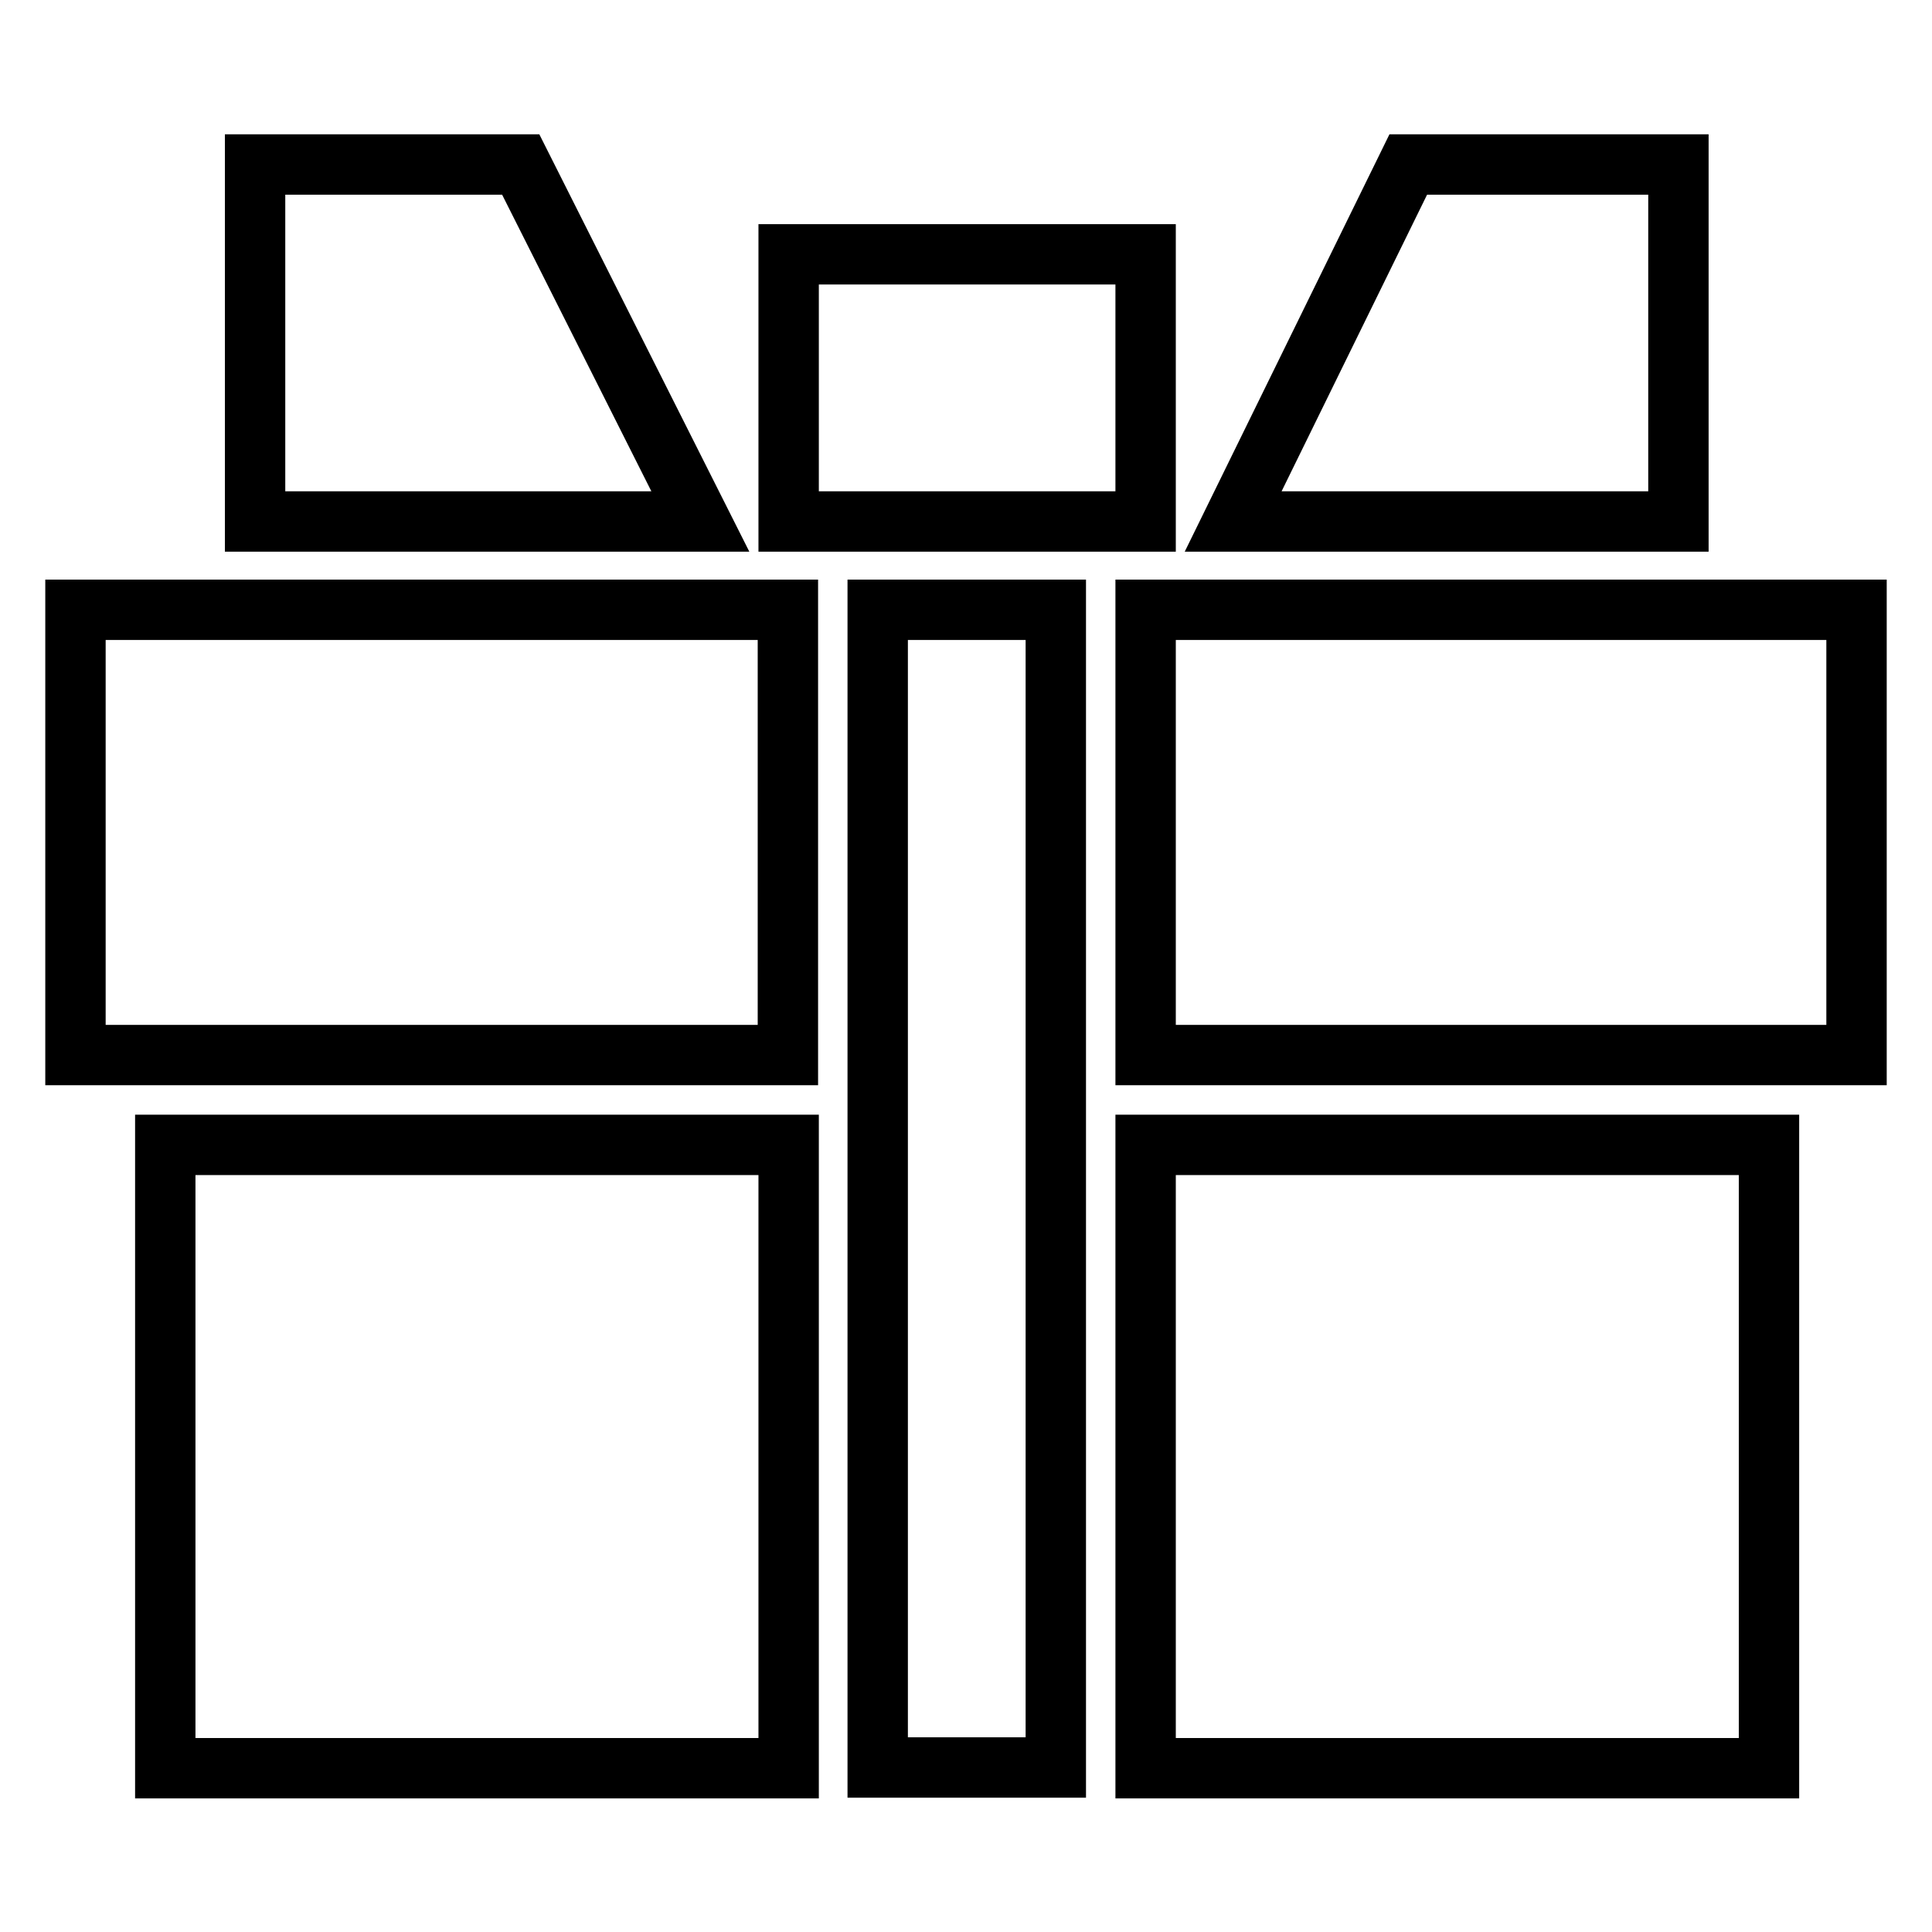 <?xml version="1.0" encoding="utf-8"?>
<!-- Svg Vector Icons : http://www.onlinewebfonts.com/icon -->
<!DOCTYPE svg PUBLIC "-//W3C//DTD SVG 1.1//EN" "http://www.w3.org/Graphics/SVG/1.1/DTD/svg11.dtd">
<svg version="1.1" xmlns="http://www.w3.org/2000/svg" xmlns:xlink="http://www.w3.org/1999/xlink" x="0px" y="0px" viewBox="0 0 256 256" enable-background="new 0 0 256 256" xml:space="preserve">
<g> <path stroke-width="8" fill-opacity="0" stroke="#000000"  d="M21.9,151.7h82.6v82.6H21.9V151.7z M151.8,151.7h82.6v82.6h-82.6V151.7L151.8,151.7z M10,80.8h94.4v59H10 V80.8z M246,80.8v59h-94.2v-59H246z M116.3,80.8h23.6v153.4h-23.6V80.8L116.3,80.8z M151.8,69.1h-47.3V33.7h47.3V69.1z M222.4,69.1 h-59l23.2-47.3h35.8V69.1z M92.8,69.1h-59V21.8H69L92.8,69.1z"/></g>
</svg>